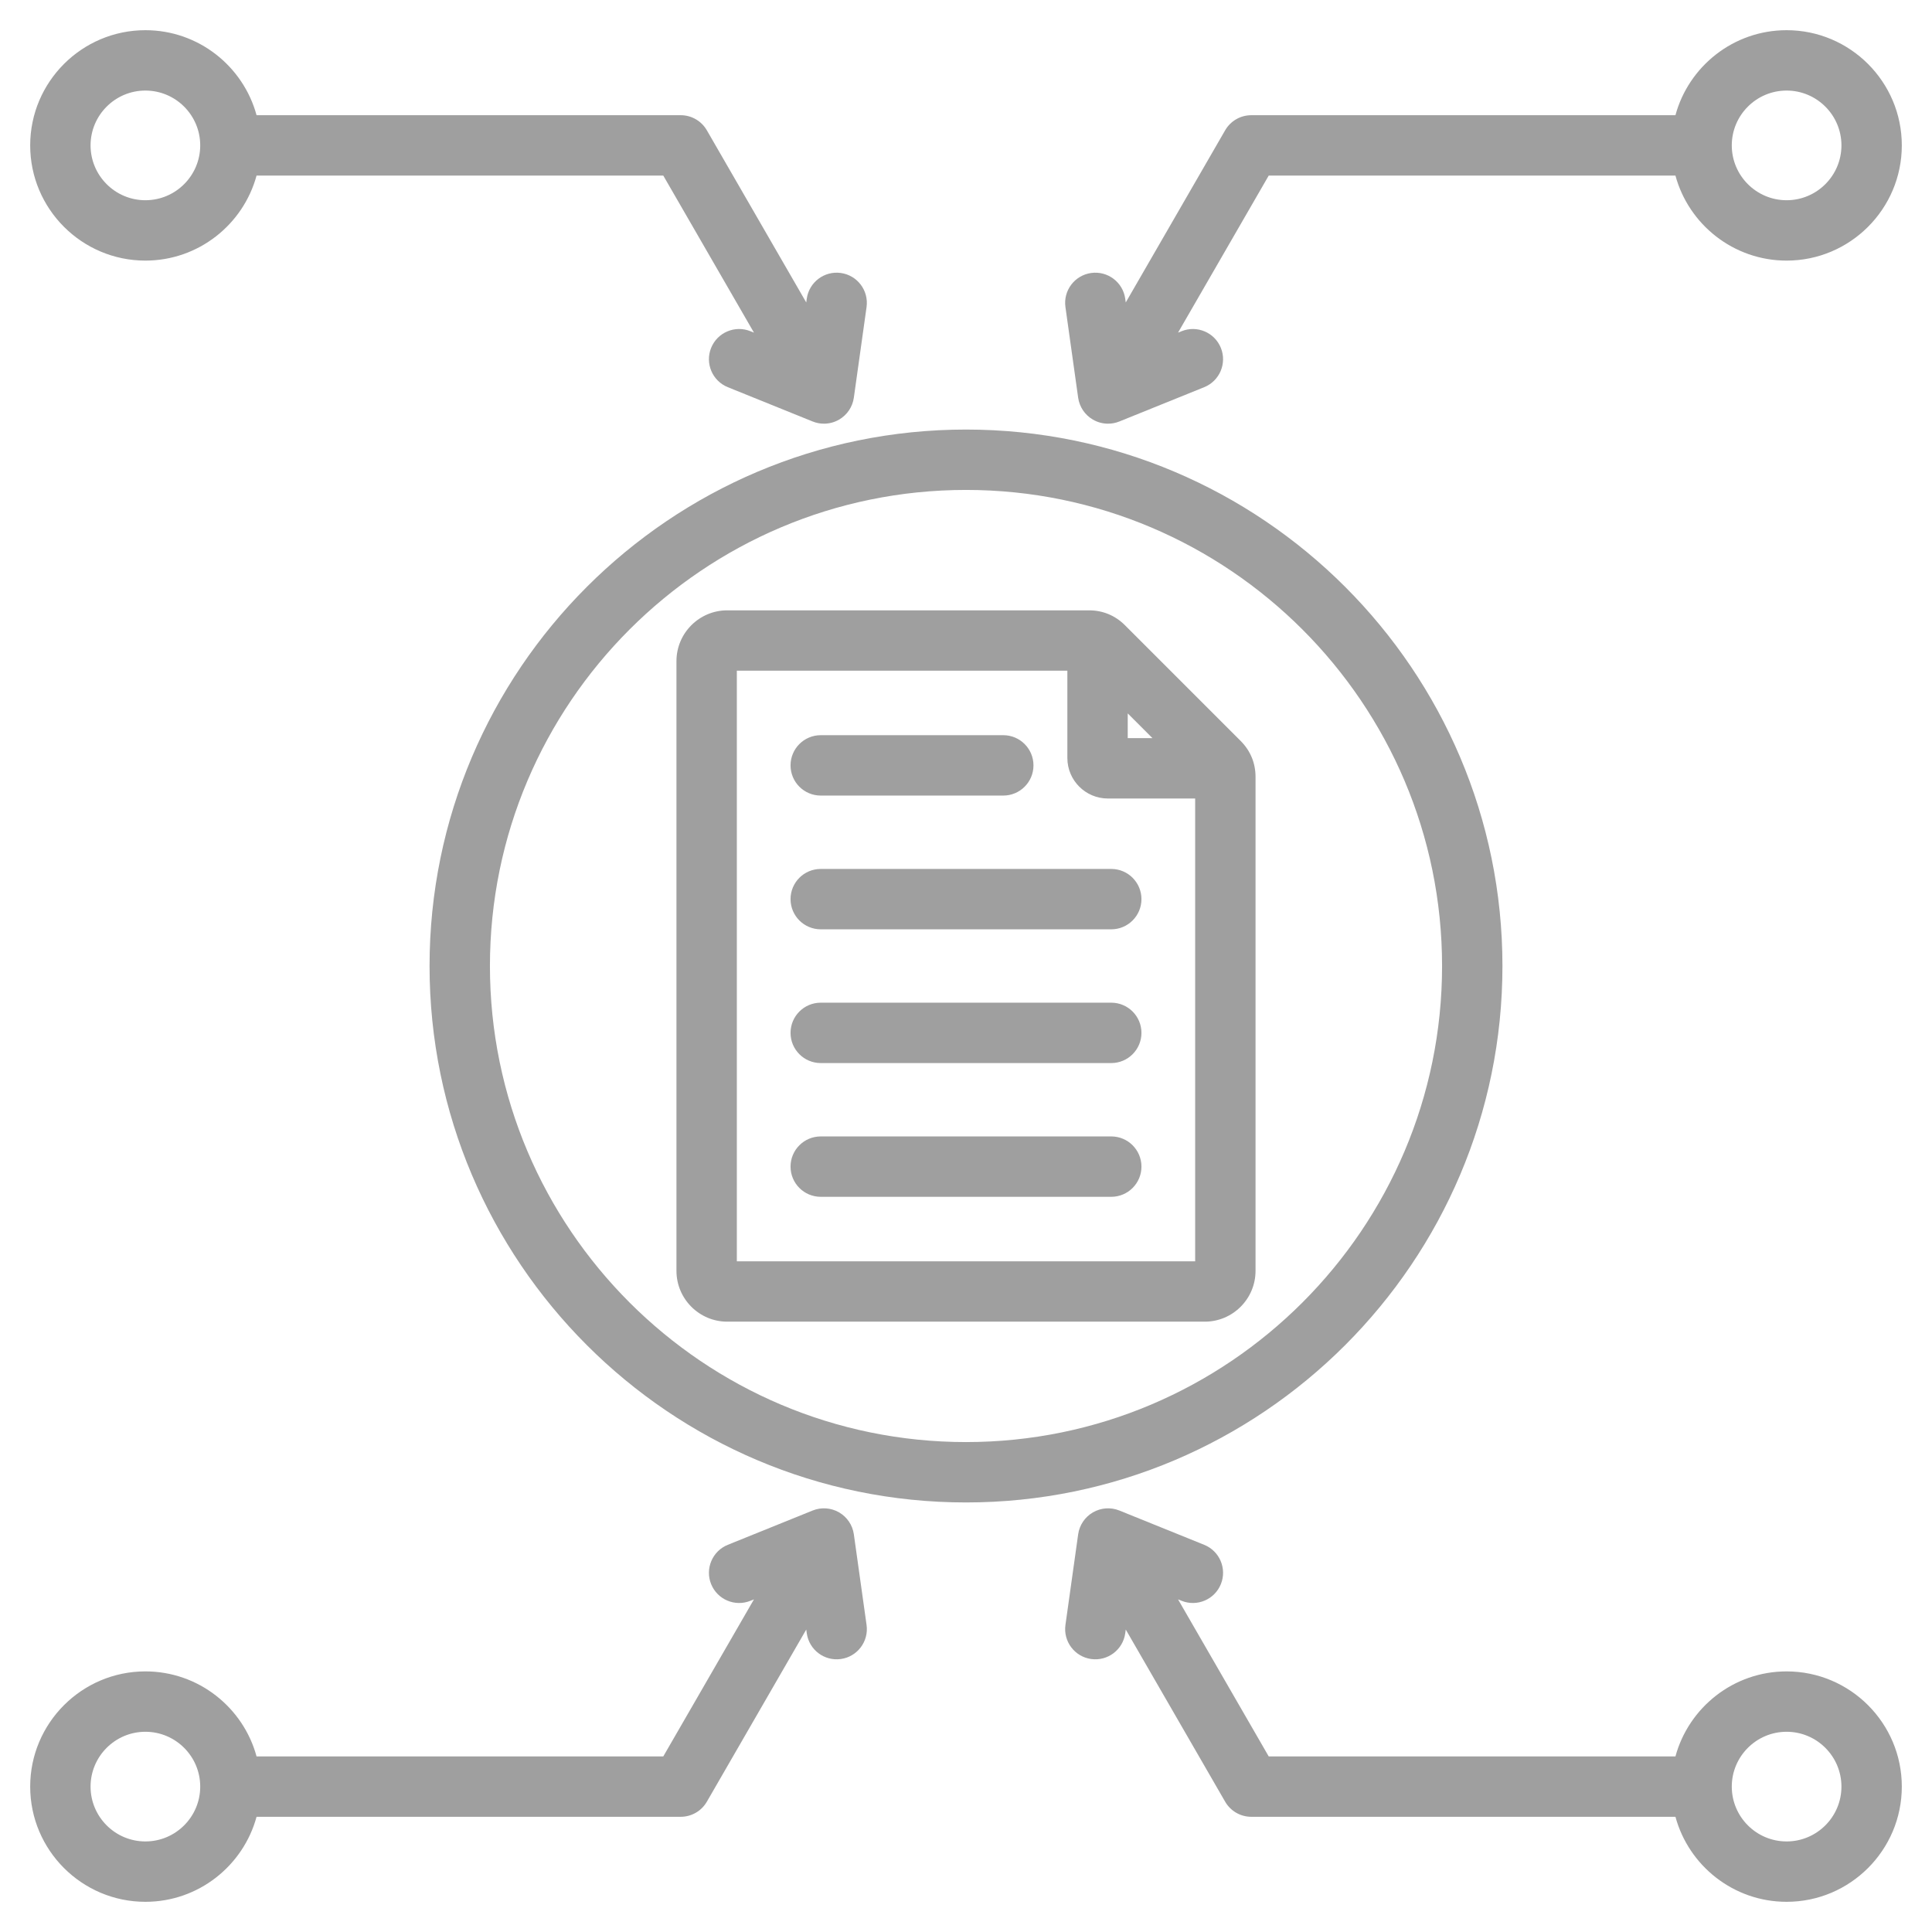 <svg width="512" height="512" viewBox="0 0 512 512" fill="none" xmlns="http://www.w3.org/2000/svg">
<path d="M298.118 165.688C295.538 163.108 292.246 161.745 288.598 161.745H192.732C185.308 161.745 179.269 167.784 179.269 175.207V336.793C179.269 344.216 185.308 350.255 192.732 350.255H319.267C326.691 350.255 332.73 344.216 332.73 336.793V205.875C332.73 202.227 331.367 198.935 328.788 196.356L298.118 165.688ZM298.861 189.058L305.416 195.613H298.861V189.058ZM195.27 334.255V177.744H282.862V200.882C282.862 206.799 287.676 211.613 293.593 211.613H316.731V334.256H195.27V334.255ZM209.503 202.834C209.503 198.416 213.085 194.834 217.503 194.834H265.881C270.299 194.834 273.881 198.416 273.881 202.834C273.881 207.252 270.299 210.834 265.881 210.834H217.503C213.085 210.834 209.503 207.253 209.503 202.834ZM302.497 309.166C302.497 313.584 298.915 317.166 294.497 317.166H217.503C213.085 317.166 209.503 313.584 209.503 309.166C209.503 304.748 213.085 301.166 217.503 301.166H294.497C298.915 301.166 302.497 304.747 302.497 309.166ZM302.497 273.722C302.497 278.14 298.915 281.722 294.497 281.722H217.503C213.085 281.722 209.503 278.14 209.503 273.722C209.503 269.304 213.085 265.722 217.503 265.722H294.497C298.915 265.722 302.497 269.303 302.497 273.722ZM302.497 238.278C302.497 242.696 298.915 246.278 294.497 246.278H217.503C213.085 246.278 209.503 242.696 209.503 238.278C209.503 233.86 213.085 230.278 217.503 230.278H294.497C298.915 230.278 302.497 233.86 302.497 238.278ZM398.163 256C398.163 177.611 334.389 113.837 256 113.837C177.611 113.837 113.837 177.611 113.837 256C113.837 334.389 177.611 398.164 256 398.164C334.389 398.164 398.163 334.389 398.163 256ZM256 382.164C186.434 382.164 129.837 325.567 129.837 256C129.837 186.434 186.434 129.837 256 129.837C325.566 129.837 382.163 186.434 382.163 256C382.163 325.567 325.566 382.164 256 382.164ZM38.531 69.062C52.597 69.062 64.466 59.497 67.99 46.531H175.777L199.807 88.152L198.872 87.774C194.776 86.119 190.113 88.097 188.457 92.192C186.802 96.288 188.779 100.951 192.876 102.608L215.357 111.696C216.322 112.086 217.339 112.279 218.355 112.279C219.742 112.279 221.124 111.918 222.355 111.207C224.488 109.975 225.935 107.83 226.277 105.39L229.646 81.377C230.26 77.002 227.211 72.957 222.835 72.343C218.46 71.73 214.415 74.779 213.802 79.154L213.661 80.151L187.322 34.53C185.893 32.055 183.253 30.53 180.394 30.53H67.991C64.466 17.565 52.597 8 38.531 8C21.696 8 8 21.696 8 38.531C8 55.366 21.696 69.062 38.531 69.062ZM38.531 24C46.543 24 53.061 30.519 53.061 38.531C53.061 46.543 46.542 53.062 38.531 53.062C30.519 53.062 24 46.543 24 38.531C24 30.519 30.519 24 38.531 24ZM285.722 105.391C286.064 107.83 287.511 109.976 289.644 111.208C290.875 111.919 292.257 112.28 293.644 112.28C294.66 112.28 295.677 112.087 296.642 111.697L319.123 102.609C323.22 100.953 325.197 96.29 323.542 92.193C321.886 88.097 317.225 86.119 313.127 87.775L312.192 88.153L336.222 46.532H444.009C447.534 59.498 459.403 69.063 473.468 69.063C490.303 69.063 503.999 55.367 503.999 38.532C503.999 21.697 490.304 8 473.469 8C459.403 8 447.534 17.565 444.01 30.531H331.604C328.746 30.531 326.105 32.056 324.676 34.531L298.337 80.152L298.196 79.155C297.583 74.78 293.54 71.734 289.163 72.344C284.787 72.958 281.738 77.003 282.352 81.378L285.722 105.391ZM473.469 24C481.481 24 488 30.519 488 38.531C488 46.543 481.481 53.062 473.469 53.062C465.457 53.062 458.939 46.543 458.939 38.531C458.939 30.519 465.457 24 473.469 24ZM226.278 406.609C225.936 404.17 224.489 402.024 222.356 400.792C220.222 399.561 217.64 399.381 215.358 400.303L192.877 409.391C188.78 411.047 186.803 415.71 188.458 419.807C190.113 423.903 194.773 425.882 198.873 424.225L199.808 423.847L175.778 465.468H67.991C64.466 452.502 52.597 442.937 38.532 442.937C21.696 442.938 8 456.635 8 473.469C8 490.303 21.696 504 38.531 504C52.597 504 64.466 494.435 67.99 481.469H180.396C183.254 481.469 185.895 479.944 187.324 477.469L213.663 431.848L213.804 432.845C214.418 437.221 218.458 440.268 222.837 439.656C227.213 439.042 230.262 434.997 229.648 430.622L226.278 406.609ZM38.531 488C30.519 488 24 481.481 24 473.469C24 465.457 30.519 458.938 38.531 458.938C46.543 458.938 53.061 465.457 53.061 473.469C53.061 481.481 46.543 488 38.531 488ZM473.469 442.938C459.403 442.938 447.534 452.503 444.01 465.469H336.223L312.193 423.848L313.128 424.226C317.227 425.882 321.888 423.903 323.543 419.808C325.198 415.712 323.221 411.049 319.124 409.392L296.643 400.304C294.362 399.382 291.779 399.561 289.645 400.793C287.512 402.025 286.065 404.17 285.723 406.61L282.354 430.623C281.74 434.998 284.789 439.043 289.165 439.657C293.534 440.266 297.585 437.221 298.198 432.846L298.339 431.849L324.678 477.47C326.107 479.945 328.747 481.47 331.606 481.47H444.012C447.534 494.435 459.403 504 473.469 504C490.304 504 504 490.304 504 473.469C504 456.634 490.304 442.938 473.469 442.938ZM473.469 488C465.457 488 458.939 481.481 458.939 473.469C458.939 465.457 465.458 458.938 473.469 458.938C481.482 458.938 488 465.457 488 473.469C488 481.481 481.481 488 473.469 488Z" fill="#9F9F9F"/>
</svg>
